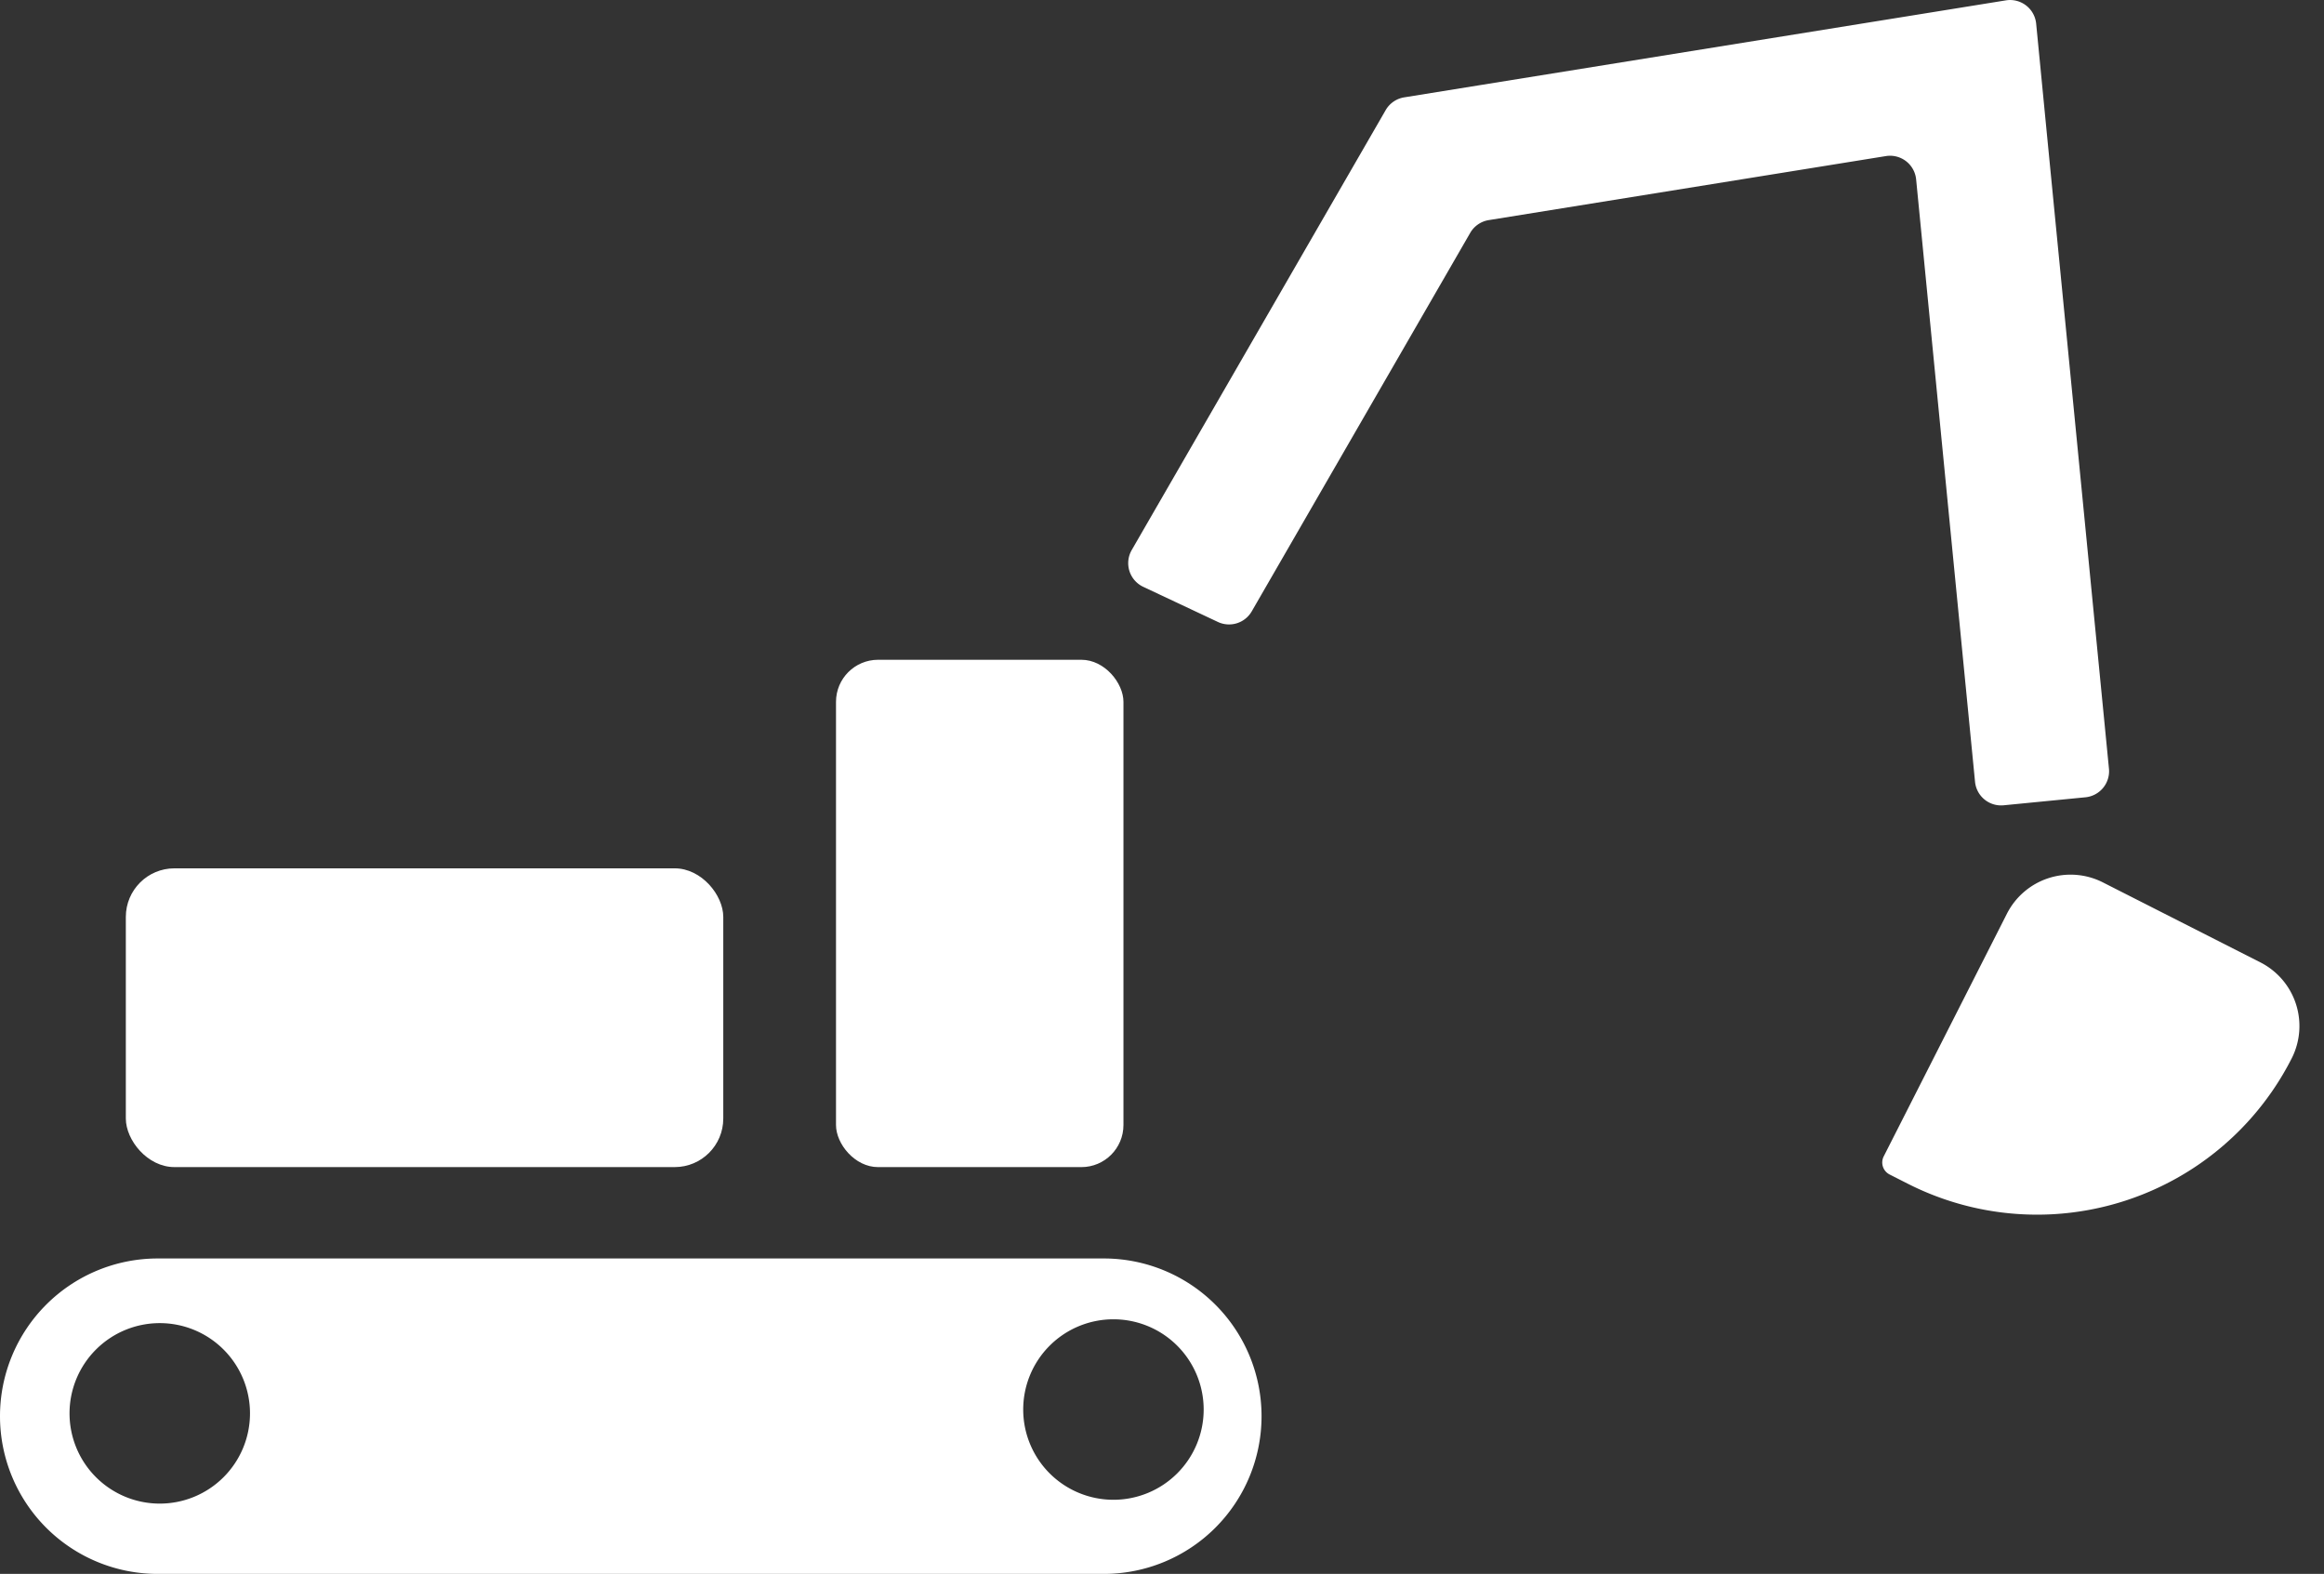 <svg xmlns="http://www.w3.org/2000/svg" width="157.114" height="106.391" viewBox="0 0 157.114 106.391">
  <rect x="0" y="0" width="157.114" height="106.391" fill="#333333" stroke="none"/>
  <g id="Group_50" data-name="Group 50" transform="translate(-314.754 -283.6)">
    <rect id="Rectangle_98" data-name="Rectangle 98" width="40.39" height="20.195" rx="3.283" transform="translate(323.261 342.297)" fill="#fff"/>
    <rect id="Rectangle_99" data-name="Rectangle 99" width="19.433" height="34.294" rx="2.844" transform="translate(371.272 328.199)" fill="#fff"/>
    <path id="Path_72" data-name="Path 72" d="M428.366,323.268a1.77,1.77,0,0,1-.78-2.487l11.724-20.307,5.445-9.431a1.77,1.77,0,0,1,1.251-.862l5.043-.813,28.5-4.593,7.138-1.151a1.771,1.771,0,0,1,2.044,1.576l.7,7.2,4.221,43.159a1.771,1.771,0,0,1-1.59,1.935l-5.529.541a1.77,1.77,0,0,1-1.935-1.59l-3.982-40.718a1.77,1.77,0,0,0-2.044-1.576l-26.85,4.328a1.772,1.772,0,0,0-1.252.862L435.7,324.925a1.772,1.772,0,0,1-2.288.717Z" transform="translate(-36.322)" fill="#fff"/>
    <path id="Rectangle_100" data-name="Rectangle 100" d="M4.827,0H16.766a4.827,4.827,0,0,1,4.827,4.827v0A19.306,19.306,0,0,1,2.286,24.133H.911A.911.911,0,0,1,0,23.222V4.827A4.827,4.827,0,0,1,4.827,0Z" transform="translate(452.616 341.062) rotate(26.919)" fill="#fff"/>
    <g id="Group_49" data-name="Group 49" transform="translate(314.754 368.669)">
      <path id="Path_73" data-name="Path 73" d="M389.38,409.18H325.415a10.661,10.661,0,0,0,0,21.322H389.38a10.661,10.661,0,1,0,0-21.322Zm-63.825,16.57a6.1,6.1,0,1,1,6.1-6.1A6.1,6.1,0,0,1,325.555,425.75Zm64.473-.259a6.1,6.1,0,1,1,6.1-6.1A6.1,6.1,0,0,1,390.028,425.491Z" transform="translate(-314.754 -409.18)" fill="#fff"/>
    </g>
  </g>
</svg>
